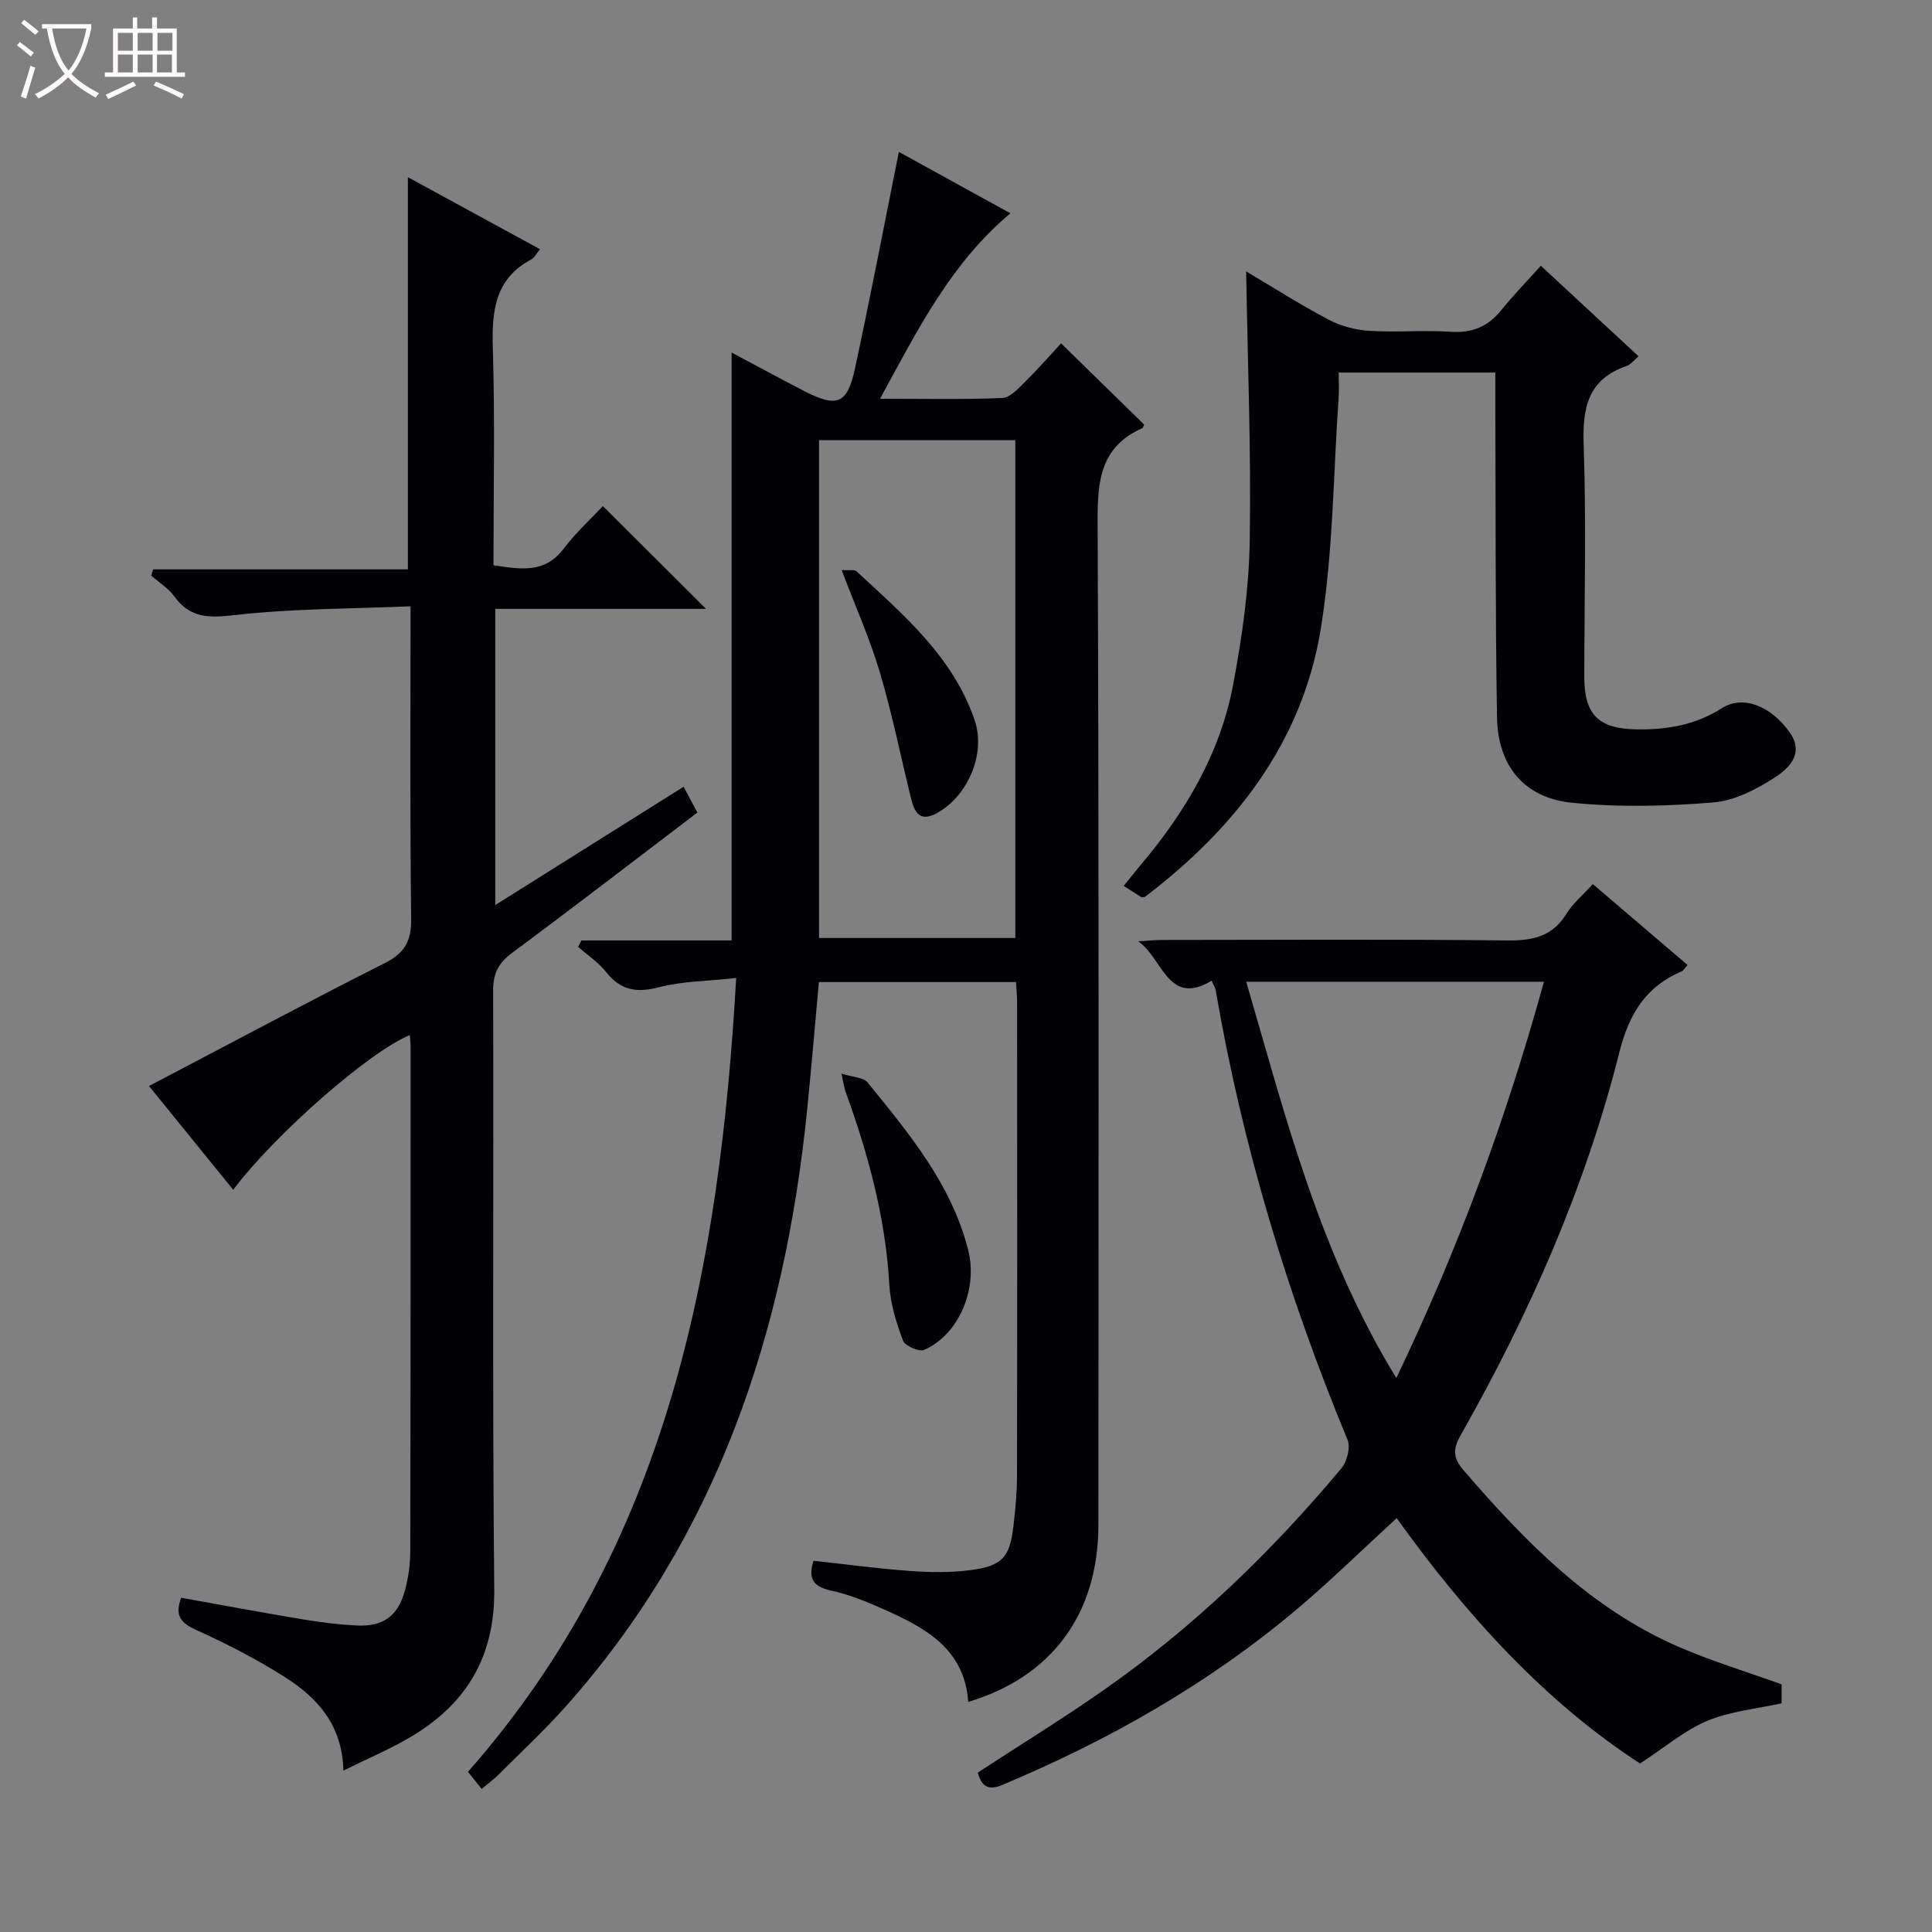 <svg enable-background="new 0 0 400 400" viewBox="0 0 400 400" xmlns="http://www.w3.org/2000/svg"><rect x="0" y="0" width="400" height="400" fill="#808080" stroke="none"/><path d="m6.4 11.7c-1-.8-1.9-1.6-2.9-2.3l.6-.7c.9.7 1.9 1.4 2.9 2.2zm-2.1 8.3c.7-2.1 1.4-4.2 2-6.4.2.1.6.3 1 .4-.7 2.3-1.3 4.4-1.9 6.4zm3-12.8c-1.1-.9-2.1-1.7-2.9-2.4l.6-.7c1 .8 2 1.5 3 2.4zm1.4-1.3v-.9h10.2v.9c-.9 4.2-2.3 7.3-4.1 9.4 1.3 1.4 3.2 2.7 5.7 4-.2.2-.4.5-.7.9-2.5-1.4-4.4-2.7-5.7-4.2-1.4 1.5-3.5 3-6.1 4.4 0 0 0 0-.1-.1-.3-.4-.5-.7-.7-.8 2.7-1.3 4.7-2.8 6.2-4.2-1.8-2.2-3-5.3-3.7-9.4zm9.2 0h-7.1c.6 3.8 1.7 6.7 3.4 8.7 1.7-2.1 2.9-4.8 3.7-8.7z" fill="#fcfbfa"/><path d="m31.6 3.6h.9v2.3h4.1v9.1h1.7v.9h-16.6v-.9h1.7v-9.1h4.1v-2.3h.9v2.3h3.1v-2.3zm-4 13.3.6.8c-1.9.9-3.8 1.9-5.8 2.8-.2-.3-.3-.6-.5-.9 2-.9 3.9-1.8 5.7-2.7zm-3.2-10.1v3.7h3.1v-3.7zm0 4.5v3.7h3.1v-3.7zm4.1-4.5v3.7h3.1v-3.7zm0 4.5v3.7h3.1v-3.7zm9.1 9.1c-2.1-1.1-4.1-2-5.8-2.7l.5-.8c2.2.9 4.1 1.8 5.8 2.6zm-1.9-13.6h-3.1v3.7h3.1zm-3.2 4.5v3.7h3.1v-3.7z" fill="#fcfbfa"/><g fill="#010105"><path d="m152.42 202.48c-6.02.66-11.21.66-16.05 1.93-4.63 1.21-7.89.6-10.88-3.16-1.6-2.01-3.85-3.5-5.8-5.22.23-.44.46-.88.69-1.32h31.09c0-40.83 0-81.02 0-121.72 4.95 2.63 9.86 5.3 14.83 7.87 6.98 3.62 9.11 2.88 10.71-4.55 3.21-14.88 6.07-29.83 9.09-44.86 6.95 3.83 14.89 8.19 23.09 12.71-12.32 10.34-19.16 24.03-26.99 38.4 9.13 0 17.23.18 25.31-.16 1.62-.07 3.32-1.96 4.69-3.31 2.72-2.69 5.24-5.58 7.49-8 6.02 5.88 11.59 11.33 17.18 16.8-.1.21-.17.67-.39.77-8.55 3.78-9.27 10.73-9.23 19.15.3 69.31.18 138.61.16 207.92-.01 18.33-9.58 31.43-26.95 36.63-.75-11.03-8.95-15.38-17.57-19.21-3.48-1.55-7.08-3.02-10.78-3.83-3.57-.78-4.91-2.29-3.68-6.18 6.59.72 13.26 1.62 19.95 2.11 4.11.3 8.31.36 12.39-.15 6.72-.85 8.29-2.63 9.05-9.14.41-3.46.74-6.96.74-10.44.06-32.65.04-65.31.02-97.96 0-1.31-.13-2.61-.22-4.23-13.64 0-27.05 0-40.82 0-.81 8.81-1.54 17.68-2.44 26.54-4.66 46.01-18.63 88.29-50 123.47-4.43 4.96-9.32 9.51-14.03 14.22-.93.93-2.02 1.7-3.35 2.81-.98-1.23-1.85-2.31-2.83-3.53 41.24-46.88 52.07-103.74 55.53-164.36zm17.15-111.34v103.06h40.64c0-34.56 0-68.74 0-103.06-13.68 0-26.97 0-40.64 0z"/><path d="m146.17 126.06c-14.67 0-28.98 0-43.63 0v61.32c13.18-8.28 25.9-16.27 38.99-24.49.96 1.81 1.85 3.46 2.85 5.34-12.92 9.82-25.55 19.55-38.35 29.05-2.84 2.1-3.94 4.27-3.93 7.83.13 41.32-.18 82.65.23 123.97.14 13.89-5.7 23.58-17.11 30.42-4.34 2.6-9.06 4.57-14.12 7.08-.24-9.5-5.43-15.09-12.05-19.31-5.87-3.74-12.12-6.95-18.46-9.82-3.22-1.46-4.44-3-3.08-6.65 8.46 1.51 16.88 3.09 25.34 4.5 3.6.6 7.24 1.05 10.88 1.24 5.63.3 8.73-1.96 10.17-7.46.66-2.54 1.04-5.24 1.04-7.87.08-34.82.07-69.65.07-104.47 0-.79-.1-1.58-.15-2.45-8.45 3.49-27.78 20.4-36.58 32.04-5.98-7.37-11.86-14.62-17.43-21.48 16.51-8.65 32.59-17.26 48.87-25.48 4.19-2.11 5.47-4.67 5.41-9.23-.27-21.14-.13-42.29-.13-64.61-12.32.52-24.42.45-36.36 1.81-5.3.6-9.22.72-12.53-3.83-1.24-1.71-3.18-2.91-4.8-4.35.13-.43.27-.85.4-1.28h52.74c0-27.4 0-53.96 0-81.19 9.06 4.94 18.02 9.82 27.34 14.9-.76.93-1.12 1.76-1.75 2.09-7.66 4.07-8.24 10.82-8 18.55.45 14.81.13 29.64.13 44.8 5.51.81 10.57 1.82 14.56-3.47 2.48-3.28 5.58-6.09 8.09-8.78 7.35 7.33 14.13 14.09 21.35 21.28z"/><path d="m368.86 348.73v3.92c-5.22 1.16-10.63 1.64-15.41 3.64-4.69 1.96-8.73 5.46-13.9 8.82-19.58-12.71-35.95-30.65-50.38-50.8-6.97 6.39-13.57 12.87-20.62 18.82-18.33 15.47-38.96 27.16-61.04 36.42-3.05 1.28-4.29.2-5.08-2.55 8.74-5.71 17.62-11.17 26.15-17.14 18.52-12.96 34.67-28.55 49.14-45.86 1.18-1.41 1.92-4.37 1.26-5.95-12.45-30.01-21.76-60.92-27.27-92.96-.1-.61-.48-1.18-.85-2.05-9.05 5.48-10.14-4.7-15.2-8.15 1.67-.1 3.35-.28 5.02-.28 23.82-.02 47.64-.16 71.46.1 5.26.06 9.33-.85 12.22-5.59 1.27-2.09 3.29-3.73 5.42-6.07 6.52 5.56 13 11.1 19.62 16.75-.61.66-.86 1.14-1.24 1.3-7.39 3.19-10.86 8.73-12.87 16.69-7.04 28.01-18.66 54.27-32.88 79.36-1.71 3.02-1.53 4.78.68 7.34 12.69 14.72 26.16 28.49 44.33 36.42 6.83 2.97 14 5.13 21.44 7.82zm-79.77-63.42c13.06-27.22 22.85-54.1 30.57-82.05-20.69 0-40.92 0-61.64 0 8.16 27.98 15.12 55.97 31.07 82.05z"/><path d="m309.59 77.13c-11.14 0-21.45 0-32.43 0 0 1.86.11 3.62-.02 5.36-1.11 15.9-1.13 31.97-3.68 47.64-3.84 23.67-17.85 41.45-36.47 55.6-.44 0-.62.06-.73-.01-1.12-.7-2.23-1.42-3.61-2.3 1.27-1.57 2.38-2.99 3.54-4.37 9.26-10.96 16.45-23.11 19.12-37.3 1.84-9.77 3.27-19.76 3.43-29.67.31-18.57-.43-37.15-.74-55.89 5.36 3.17 11.06 6.81 17.03 9.97 2.51 1.33 5.53 2.15 8.38 2.33 5.64.36 11.35-.18 16.99.2 4.42.29 7.66-1.07 10.4-4.45 2.51-3.1 5.3-5.97 8.21-9.22 7.15 6.62 13.57 12.57 20.24 18.75-.97.81-1.61 1.71-2.47 2-8.05 2.76-9.17 8.67-8.9 16.39.56 15.98.14 31.99.13 47.99-.01 7.82 2.97 10.75 10.87 10.86 6.27.09 12.14-.89 17.62-4.39 4.38-2.8 10.19-.44 14.06 5.05 3.02 4.29-.17 7.37-2.9 9.16-3.87 2.53-8.49 4.95-12.96 5.31-9.72.79-19.63 1.04-29.32.05-9.85-1.01-15.28-7.67-15.44-17.71-.36-21.66-.26-43.32-.35-64.99-.01-1.96 0-3.93 0-6.36z"/><path d="m174.22 222.28c2.45.78 4.55.78 5.38 1.8 8.59 10.59 17.39 21.05 20.86 34.76 2.01 7.9-1.84 17.44-9.13 20.64-1.04.46-3.97-.84-4.38-1.94-1.38-3.69-2.6-7.62-2.82-11.52-.79-13.93-4.39-27.15-9.12-40.15-.21-.62-.28-1.29-.79-3.59z"/><path d="m174.25 118.02c1.62.11 2.65-.14 3.08.26 9.73 9.02 19.97 17.66 24.46 30.83 2.33 6.84-1.27 15.56-7.73 19.19-3.67 2.06-4.74-.17-5.46-3.08-2.13-8.67-3.89-17.45-6.43-25.99-2.05-6.94-5.03-13.59-7.92-21.21z"/></g></svg>